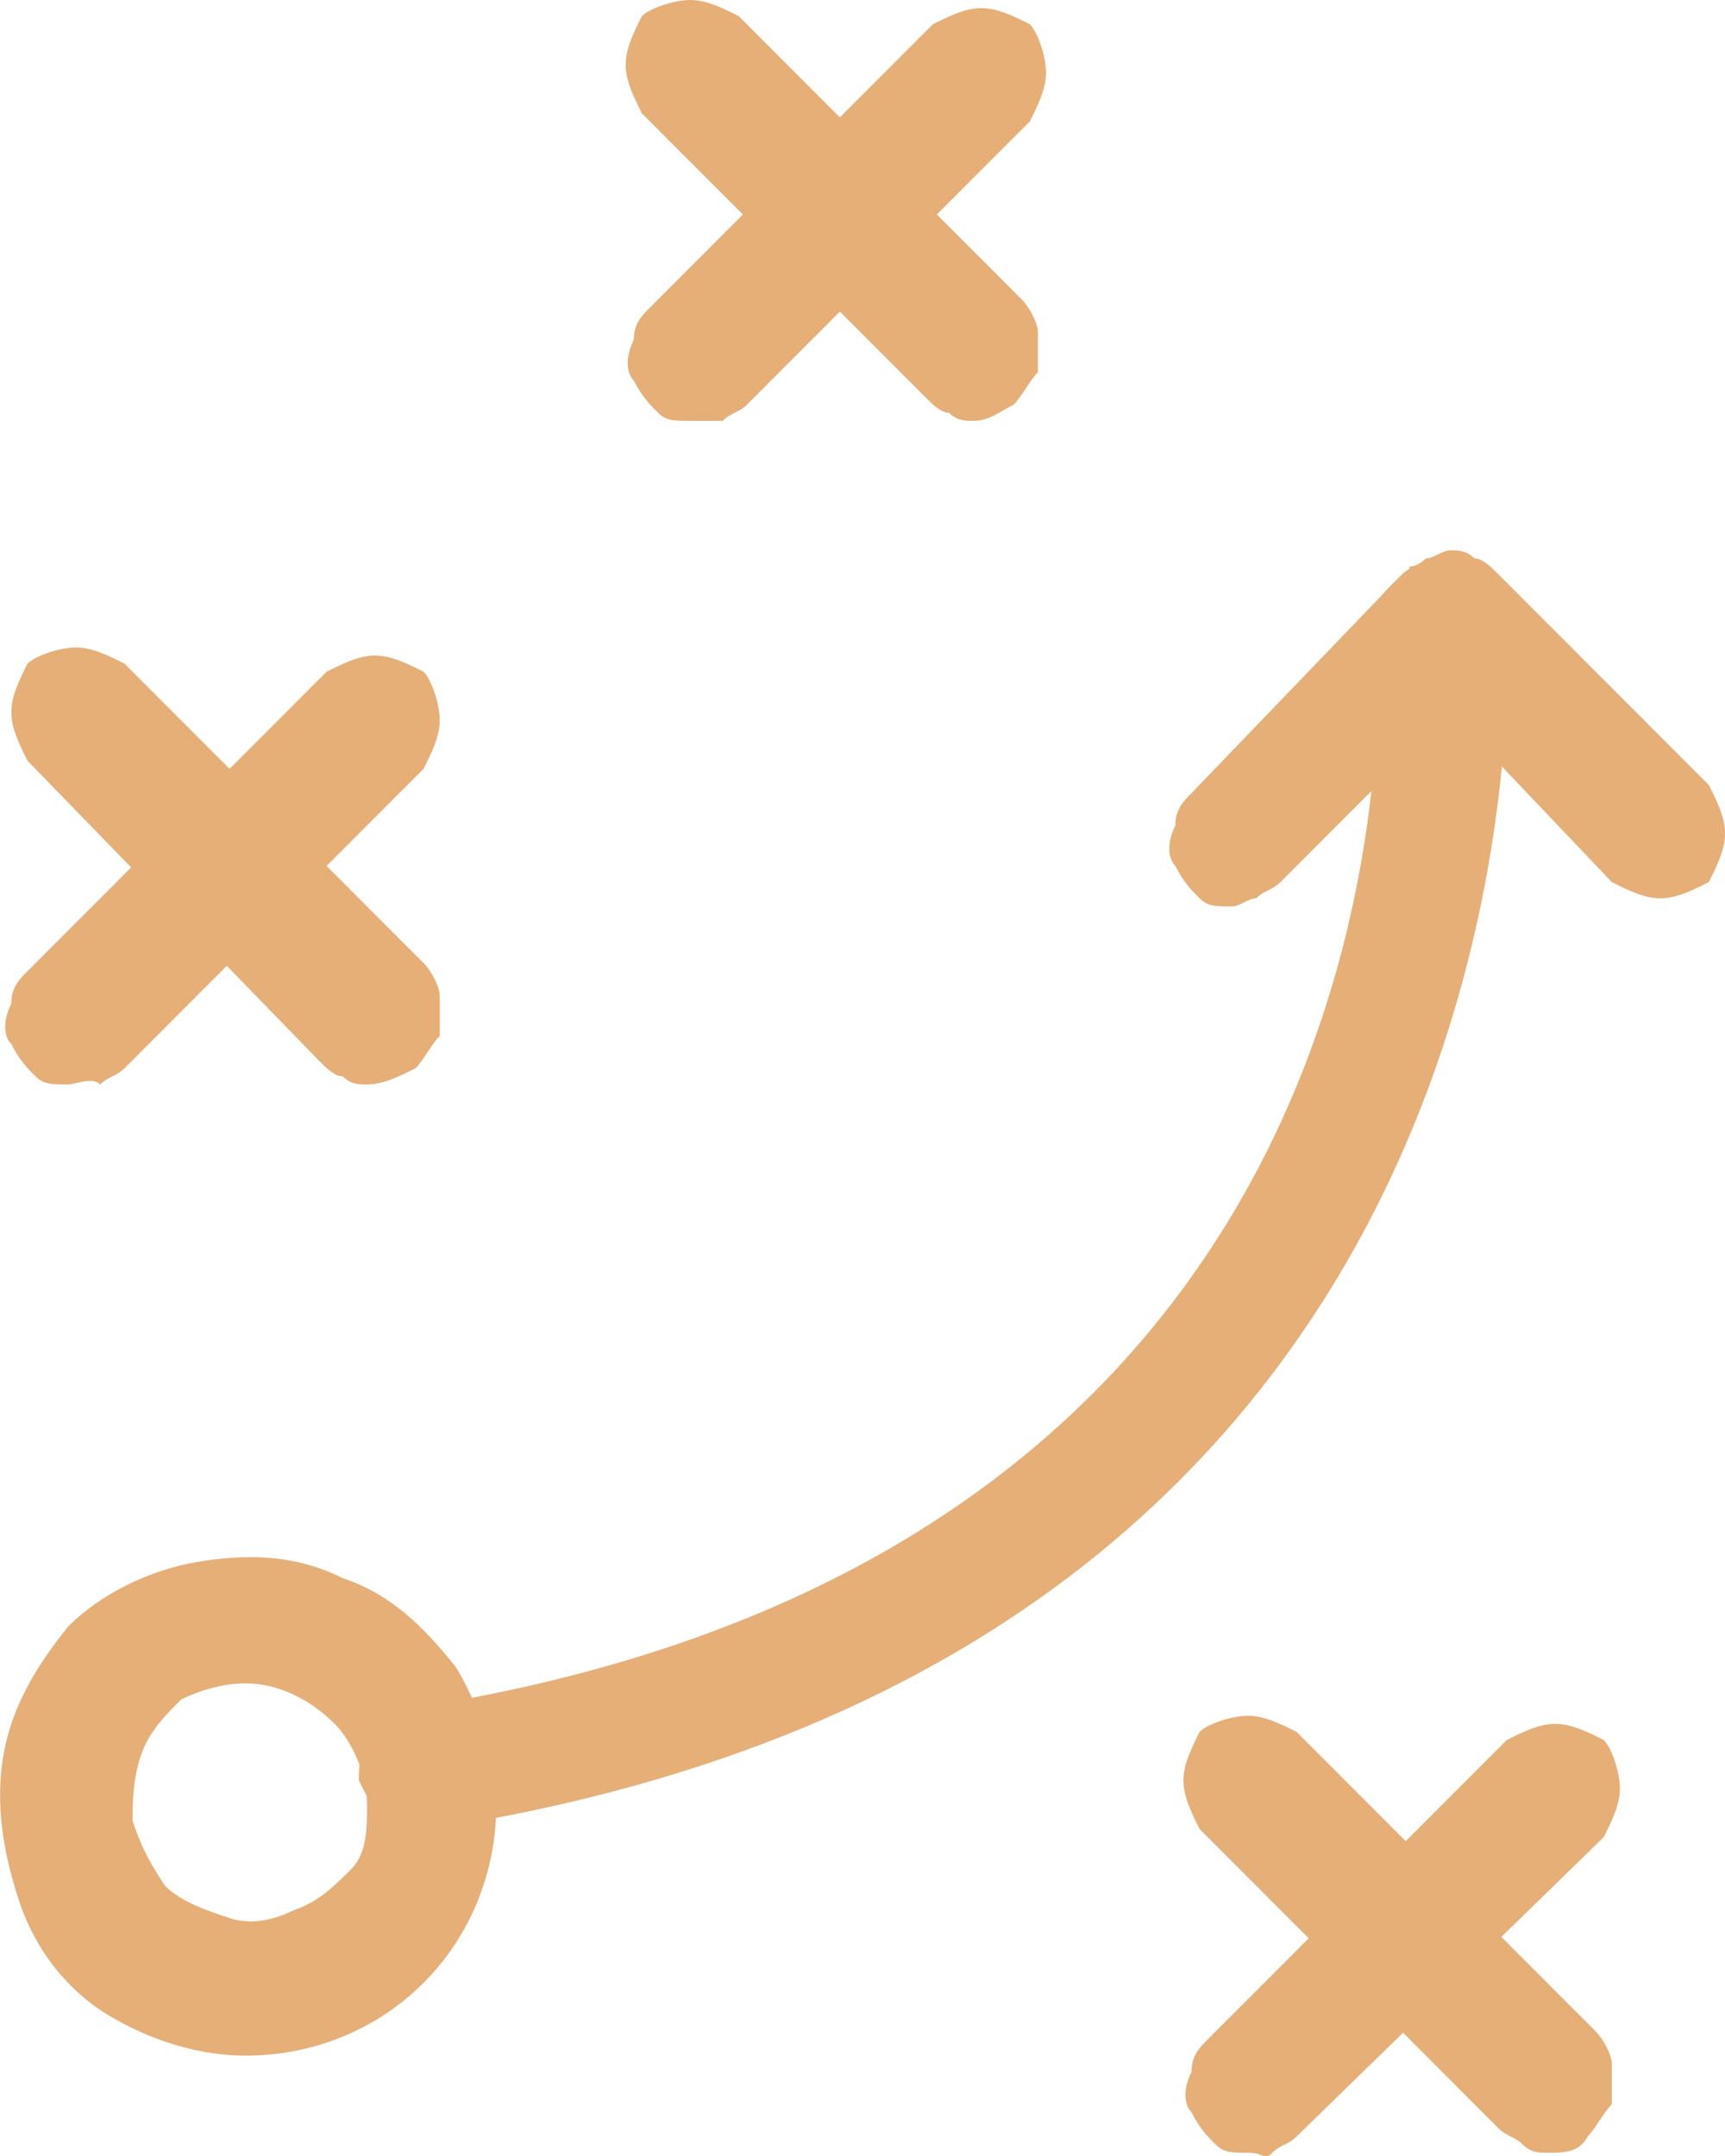 <svg width="44" height="55" viewBox="0 0 44 55" fill="none" xmlns="http://www.w3.org/2000/svg">
<g clip-path="url(#clip0_2193_218)">
<path d="M10.804 46.866C10.391 46.866 9.979 46.659 9.773 46.453C9.567 46.246 9.36 45.833 9.154 45.42C9.154 45.008 9.154 44.595 9.567 44.182C9.773 43.769 10.185 43.562 10.598 43.562C36.783 39.433 35.134 16.93 35.134 16.104V15.484C35.134 15.278 35.34 15.071 35.546 14.865C35.752 14.659 35.958 14.659 35.958 14.452C36.165 14.452 36.371 14.246 36.577 14.246H37.196C37.402 14.246 37.608 14.452 37.814 14.659C38.02 14.865 38.02 15.071 38.227 15.071C38.227 15.278 38.433 15.484 38.433 15.691C38.433 15.897 40.288 42.117 11.01 46.659C11.01 46.797 10.941 46.866 10.804 46.866Z" fill="#E6AF78"/>
<path d="M31.423 23.123C31.011 23.123 30.805 23.123 30.598 22.917C30.392 22.71 30.186 22.504 29.98 22.091C29.774 21.884 29.774 21.471 29.98 21.059C29.98 20.646 30.186 20.439 30.392 20.233L35.753 14.658C35.959 14.452 36.165 14.452 36.372 14.245C36.578 14.245 36.784 14.039 36.99 14.039C37.196 14.039 37.403 14.039 37.609 14.245C37.815 14.245 38.021 14.452 38.227 14.658L43.588 20.026C43.794 20.439 44.001 20.852 44.001 21.265C44.001 21.678 43.794 22.091 43.588 22.504C43.176 22.71 42.763 22.917 42.351 22.917C41.939 22.917 41.526 22.71 41.114 22.504L36.99 18.168L32.66 22.504C32.454 22.71 32.248 22.71 32.042 22.917C31.835 22.917 31.629 23.123 31.423 23.123Z" fill="#E6AF78"/>
<path d="M6.268 52.44C5.031 52.44 3.794 52.027 2.763 51.408C1.732 50.788 0.908 49.756 0.495 48.517C0.083 47.279 -0.123 46.04 0.083 44.801C0.289 43.562 0.908 42.53 1.732 41.498C2.557 40.672 3.794 40.053 5.031 39.846C6.268 39.64 7.506 39.64 8.743 40.259C9.98 40.672 10.805 41.498 11.629 42.53C12.248 43.562 12.66 44.801 12.66 46.04C12.66 47.691 12.042 49.343 10.805 50.582C9.567 51.821 7.918 52.44 6.268 52.44ZM6.268 42.943C5.65 42.943 5.031 43.149 4.619 43.356C4.207 43.769 3.794 44.182 3.588 44.801C3.382 45.42 3.382 46.04 3.382 46.453C3.588 47.072 3.794 47.485 4.207 48.104C4.619 48.517 5.237 48.724 5.856 48.93C6.475 49.137 7.093 48.93 7.506 48.724C8.124 48.517 8.536 48.104 8.949 47.691C9.361 47.279 9.361 46.659 9.361 46.04C9.361 45.214 8.949 44.388 8.536 43.975C7.918 43.356 7.093 42.943 6.268 42.943Z" fill="#E6AF78"/>
<path d="M17.609 10.736C17.196 10.736 16.99 10.736 16.784 10.529C16.578 10.323 16.372 10.117 16.165 9.704C15.959 9.497 15.959 9.084 16.165 8.671C16.165 8.258 16.372 8.052 16.578 7.845L23.794 0.619C24.207 0.413 24.619 0.207 25.031 0.207C25.444 0.207 25.856 0.413 26.268 0.619C26.475 0.826 26.681 1.445 26.681 1.858C26.681 2.271 26.475 2.684 26.268 3.097L19.052 10.323C18.846 10.529 18.64 10.529 18.433 10.736H17.609Z" fill="#E6AF78"/>
<path d="M24.825 10.736C24.619 10.736 24.413 10.736 24.206 10.529C24 10.529 23.794 10.323 23.588 10.116L16.371 2.89C16.165 2.477 15.959 2.065 15.959 1.652C15.959 1.239 16.165 0.826 16.371 0.413C16.578 0.206 17.196 0 17.608 0C18.021 0 18.433 0.206 18.846 0.413L26.062 7.639C26.268 7.845 26.474 8.258 26.474 8.465V9.497C26.268 9.703 26.062 10.116 25.856 10.323C25.444 10.529 25.237 10.736 24.825 10.736Z" fill="#E6AF78"/>
<path d="M31.835 54.917C31.423 54.917 31.217 54.917 31.011 54.711C30.804 54.504 30.598 54.298 30.392 53.885C30.186 53.679 30.186 53.266 30.392 52.853C30.392 52.44 30.598 52.233 30.804 52.027L38.433 44.388C38.846 44.182 39.258 43.975 39.67 43.975C40.083 43.975 40.495 44.182 40.907 44.388C41.114 44.594 41.32 45.214 41.32 45.627C41.32 46.04 41.114 46.453 40.907 46.865L33.072 54.504C32.866 54.711 32.66 54.711 32.454 54.917C32.248 55.124 32.248 54.917 31.835 54.917Z" fill="#E6AF78"/>
<path d="M39.464 54.917C39.258 54.917 39.051 54.917 38.845 54.711C38.639 54.504 38.433 54.504 38.227 54.298L30.598 46.659C30.392 46.246 30.186 45.833 30.186 45.42C30.186 45.007 30.392 44.594 30.598 44.181C30.804 43.975 31.423 43.769 31.835 43.769C32.247 43.769 32.66 43.975 33.072 44.181L40.701 51.82C40.907 52.027 41.113 52.44 41.113 52.646V53.678C40.907 53.885 40.701 54.298 40.495 54.504C40.289 54.917 39.876 54.917 39.464 54.917Z" fill="#E6AF78"/>
<path d="M1.732 27.665C1.319 27.665 1.113 27.665 0.907 27.459C0.701 27.252 0.495 27.046 0.288 26.633C0.082 26.427 0.082 26.014 0.288 25.601C0.288 25.188 0.495 24.981 0.701 24.775L8.33 17.136C8.742 16.93 9.154 16.723 9.567 16.723C9.979 16.723 10.392 16.93 10.804 17.136C11.01 17.343 11.216 17.962 11.216 18.375C11.216 18.788 11.01 19.201 10.804 19.613L3.175 27.252C2.969 27.459 2.763 27.459 2.556 27.665C2.35 27.459 1.938 27.665 1.732 27.665Z" fill="#E6AF78"/>
<path d="M9.361 27.665C9.155 27.665 8.949 27.665 8.743 27.459C8.536 27.459 8.33 27.252 8.124 27.046L0.701 19.407C0.495 18.994 0.289 18.581 0.289 18.168C0.289 17.755 0.495 17.342 0.701 16.93C0.908 16.723 1.526 16.517 1.939 16.517C2.351 16.517 2.763 16.723 3.176 16.93L10.805 24.568C11.011 24.775 11.217 25.188 11.217 25.394V26.427C11.011 26.633 10.805 27.046 10.598 27.252C10.186 27.459 9.774 27.665 9.361 27.665Z" fill="#E6AF78"/>
</g>
<defs>
<clipPath id="clip0_2193_218">
<rect width="44" height="55" fill="white"/>
</clipPath>
</defs>
</svg>
